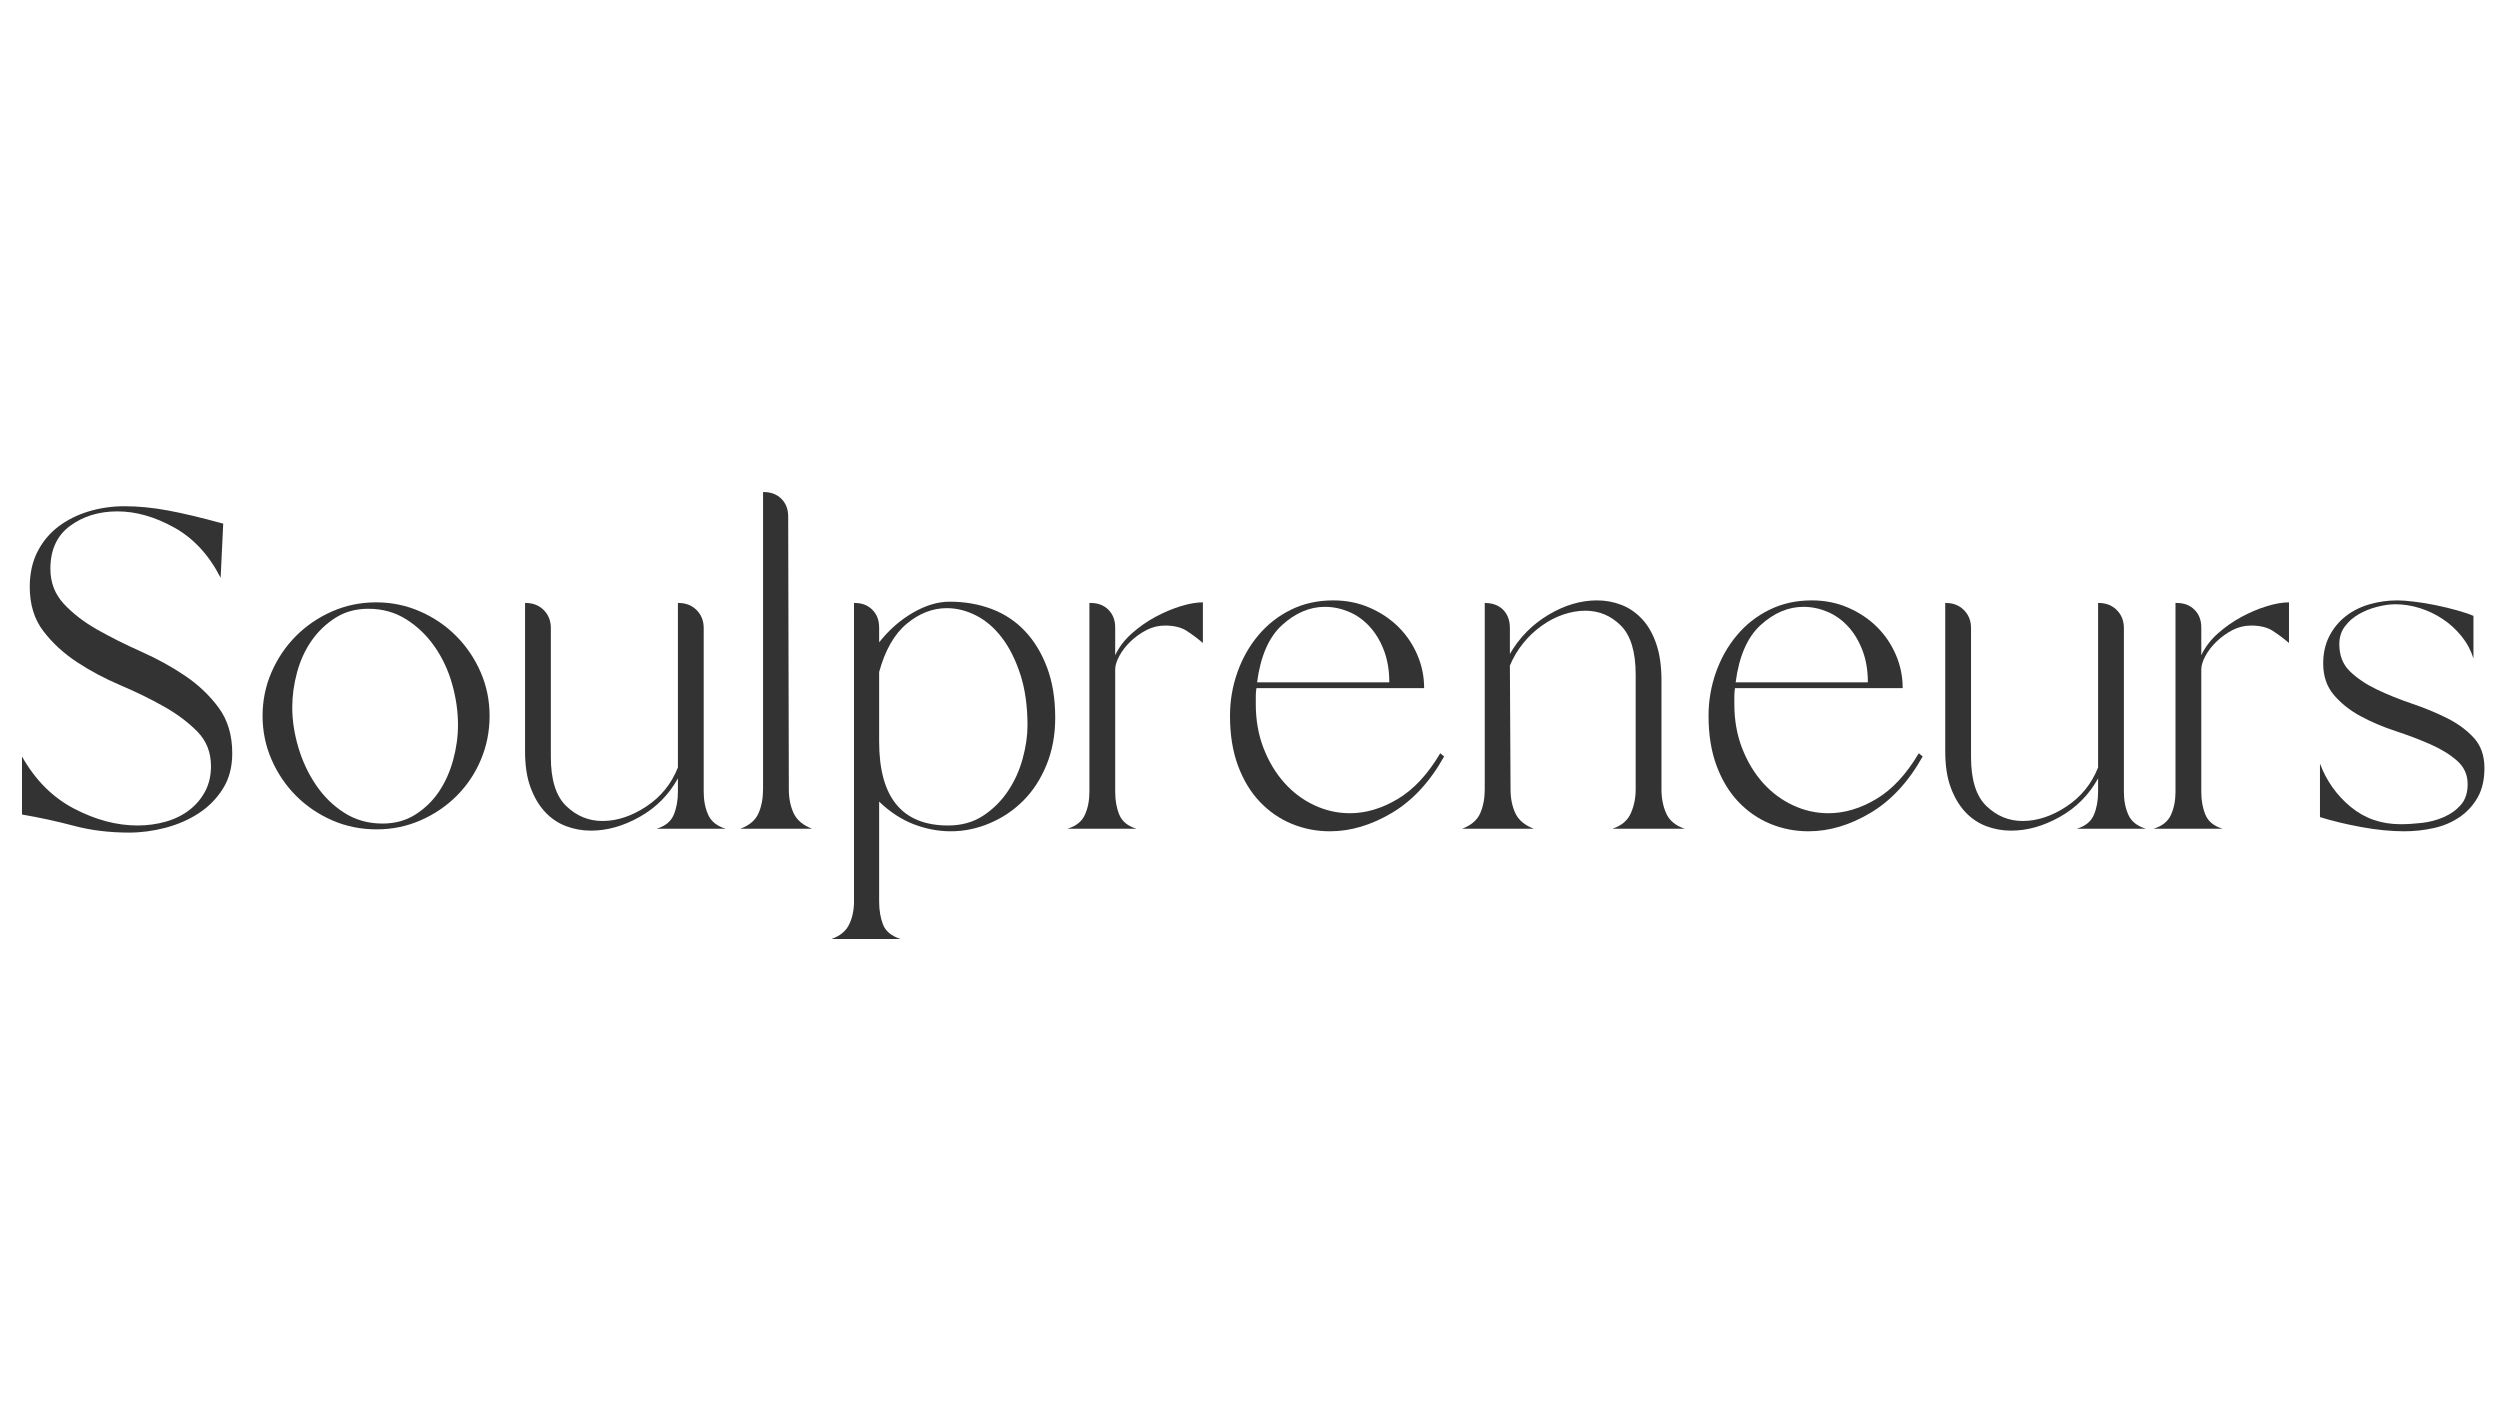 <svg xmlns="http://www.w3.org/2000/svg" xmlns:xlink="http://www.w3.org/1999/xlink" width="1920" zoomAndPan="magnify" viewBox="0 0 1440 810" height="1080" preserveAspectRatio="xMidYMid meet" version="1.0"><defs><g/></defs><g fill="#333333" fill-opacity="1"><g transform="translate(0.042, 477.339)"><g><path d="M 12.625 -41.609 C 20.301 -27.984 30.332 -17.953 42.719 -11.516 C 55.102 -5.078 67.238 -1.859 79.125 -1.859 C 84.82 -1.859 90.27 -2.598 95.469 -4.078 C 100.676 -5.566 105.195 -7.797 109.031 -10.766 C 112.875 -13.742 115.91 -17.336 118.141 -21.547 C 120.367 -25.754 121.484 -30.582 121.484 -36.031 C 121.484 -43.957 118.879 -50.582 113.672 -55.906 C 108.473 -61.227 102.035 -66.055 94.359 -70.391 C 86.68 -74.734 78.32 -78.82 69.281 -82.656 C 60.238 -86.5 51.879 -90.957 44.203 -96.031 C 36.523 -101.113 30.086 -107.055 24.891 -113.859 C 19.691 -120.672 17.094 -129.156 17.094 -139.312 C 17.094 -146.988 18.578 -153.738 21.547 -159.562 C 24.516 -165.383 28.535 -170.211 33.609 -174.047 C 38.691 -177.891 44.516 -180.801 51.078 -182.781 C 57.641 -184.758 64.516 -185.75 71.703 -185.75 C 79.629 -185.75 87.926 -184.941 96.594 -183.328 C 105.258 -181.723 115.906 -179.188 128.531 -175.719 L 127.047 -144.516 C 120.359 -157.641 111.441 -167.297 100.297 -173.484 C 89.16 -179.68 78.266 -182.781 67.609 -182.781 C 56.961 -182.781 47.863 -179.992 40.312 -174.422 C 32.758 -168.848 28.984 -160.613 28.984 -149.719 C 28.984 -141.789 31.582 -135.039 36.781 -129.469 C 41.977 -123.895 48.414 -118.941 56.094 -114.609 C 63.77 -110.273 72.191 -106.062 81.359 -101.969 C 90.523 -97.883 98.945 -93.242 106.625 -88.047 C 114.301 -82.848 120.738 -76.719 125.938 -69.656 C 131.133 -62.594 133.734 -53.863 133.734 -43.469 C 133.734 -35.539 131.938 -28.727 128.344 -23.031 C 124.758 -17.332 120.117 -12.625 114.422 -8.906 C 108.723 -5.195 102.344 -2.41 95.281 -0.547 C 88.227 1.305 81.234 2.234 74.297 2.234 C 62.91 2.234 52.32 0.93 42.531 -1.672 C 32.75 -4.273 22.781 -6.441 12.625 -8.172 Z M 12.625 -41.609 "/></g></g></g><g fill="#333333" fill-opacity="1"><g transform="translate(142.694, 477.339)"><g><path d="M 8.547 -65.016 C 8.547 -73.93 10.281 -82.348 13.75 -90.266 C 17.219 -98.191 21.922 -105.129 27.859 -111.078 C 33.805 -117.023 40.738 -121.727 48.656 -125.188 C 56.582 -128.656 65.004 -130.391 73.922 -130.391 C 82.836 -130.391 91.258 -128.656 99.188 -125.188 C 107.113 -121.727 114.047 -117.023 119.984 -111.078 C 125.93 -105.129 130.641 -98.191 134.109 -90.266 C 137.578 -82.348 139.312 -73.93 139.312 -65.016 C 139.312 -56.098 137.641 -47.676 134.297 -39.75 C 130.953 -31.82 126.305 -24.883 120.359 -18.938 C 114.422 -13 107.488 -8.297 99.562 -4.828 C 91.633 -1.359 83.211 0.375 74.297 0.375 C 65.129 0.375 56.582 -1.359 48.656 -4.828 C 40.738 -8.297 33.805 -13 27.859 -18.938 C 21.922 -24.883 17.219 -31.82 13.75 -39.75 C 10.281 -47.676 8.547 -56.098 8.547 -65.016 Z M 69.469 -126.688 C 62.289 -126.688 55.973 -124.953 50.516 -121.484 C 45.066 -118.016 40.484 -113.617 36.766 -108.297 C 33.055 -102.973 30.273 -96.906 28.422 -90.094 C 26.566 -83.281 25.641 -76.531 25.641 -69.844 C 25.641 -62.414 26.812 -54.738 29.156 -46.812 C 31.508 -38.883 34.914 -31.641 39.375 -25.078 C 43.832 -18.516 49.281 -13.188 55.719 -9.094 C 62.164 -5.008 69.473 -2.969 77.641 -2.969 C 84.828 -2.969 91.145 -4.703 96.594 -8.172 C 102.039 -11.641 106.555 -16.035 110.141 -21.359 C 113.734 -26.68 116.457 -32.75 118.312 -39.562 C 120.176 -46.375 121.109 -53.125 121.109 -59.812 C 121.109 -67.488 119.992 -75.289 117.766 -83.219 C 115.535 -91.145 112.191 -98.328 107.734 -104.766 C 103.273 -111.203 97.828 -116.461 91.391 -120.547 C 84.953 -124.641 77.645 -126.688 69.469 -126.688 Z M 69.469 -126.688 "/></g></g></g><g fill="#333333" fill-opacity="1"><g transform="translate(293.148, 477.339)"><g><path d="M 112.188 -21.172 C 112.188 -16.223 113.051 -11.828 114.781 -7.984 C 116.52 -4.148 119.867 -1.488 124.828 0 L 85.078 0 C 90.023 -1.488 93.301 -4.148 94.906 -7.984 C 96.52 -11.828 97.328 -16.223 97.328 -21.172 L 97.328 -28.984 C 92.129 -19.566 84.82 -12.195 75.406 -6.875 C 66 -1.551 56.594 1.109 47.188 1.109 C 42.227 1.109 37.457 0.242 32.875 -1.484 C 28.289 -3.223 24.266 -5.945 20.797 -9.656 C 17.336 -13.375 14.551 -18.082 12.438 -23.781 C 10.332 -29.477 9.281 -36.41 9.281 -44.578 L 9.281 -130.031 L 9.656 -130.031 C 13.863 -130.031 17.328 -128.664 20.047 -125.938 C 22.773 -123.219 24.141 -119.75 24.141 -115.531 L 24.141 -41.234 C 24.141 -28.109 27.113 -18.695 33.062 -13 C 39.008 -7.301 45.945 -4.453 53.875 -4.453 C 62.289 -4.453 70.707 -7.238 79.125 -12.812 C 87.551 -18.383 93.617 -25.879 97.328 -35.297 L 97.328 -130.031 L 97.703 -130.031 C 101.91 -130.031 105.375 -128.664 108.094 -125.938 C 110.82 -123.219 112.188 -119.75 112.188 -115.531 Z M 112.188 -21.172 "/></g></g></g><g fill="#333333" fill-opacity="1"><g transform="translate(419.827, 477.339)"><g><path d="M 34.547 -22.656 C 34.547 -17.457 35.473 -12.875 37.328 -8.906 C 39.191 -4.945 42.723 -1.977 47.922 0 L 6.688 0 C 11.883 -1.977 15.348 -4.945 17.078 -8.906 C 18.816 -12.875 19.688 -17.457 19.688 -22.656 L 19.688 -193.922 L 20.062 -193.922 C 24.27 -193.922 27.672 -192.617 30.266 -190.016 C 32.867 -187.422 34.172 -184.02 34.172 -179.812 Z M 34.547 -22.656 "/></g></g></g><g fill="#333333" fill-opacity="1"><g transform="translate(476.665, 477.339)"><g><path d="M 29.719 -107.359 C 35.414 -114.547 41.914 -120.242 49.219 -124.453 C 56.531 -128.66 63.531 -130.766 70.219 -130.766 C 79.133 -130.766 87.305 -129.336 94.734 -126.484 C 102.16 -123.641 108.535 -119.367 113.859 -113.672 C 119.191 -107.984 123.406 -100.988 126.5 -92.688 C 129.594 -84.395 131.141 -74.797 131.141 -63.891 C 131.141 -53.984 129.469 -44.941 126.125 -36.766 C 122.781 -28.598 118.32 -21.727 112.75 -16.156 C 107.176 -10.582 100.734 -6.25 93.422 -3.156 C 86.117 -0.062 78.629 1.484 70.953 1.484 C 63.773 1.484 56.656 0.125 49.594 -2.594 C 42.531 -5.32 35.906 -9.66 29.719 -15.609 L 29.719 41.984 C 29.719 46.93 30.457 51.32 31.938 55.156 C 33.426 59 36.773 61.789 41.984 63.531 L 2.234 63.531 C 7.18 61.789 10.582 59 12.438 55.156 C 14.301 51.32 15.234 46.93 15.234 41.984 L 15.234 -130.031 L 15.609 -130.031 C 19.816 -130.031 23.219 -128.727 25.812 -126.125 C 28.414 -123.52 29.719 -120.113 29.719 -115.906 Z M 29.719 -50.156 C 29.719 -17.957 42.969 -1.859 69.469 -1.859 C 77.145 -1.859 83.832 -3.711 89.531 -7.422 C 95.227 -11.141 99.992 -15.848 103.828 -21.547 C 107.672 -27.242 110.52 -33.5 112.375 -40.312 C 114.238 -47.125 115.172 -53.5 115.172 -59.438 C 115.172 -70.582 113.805 -80.363 111.078 -88.781 C 108.348 -97.207 104.816 -104.27 100.484 -109.969 C 96.148 -115.664 91.195 -119.938 85.625 -122.781 C 80.051 -125.625 74.422 -127.047 68.734 -127.047 C 60.555 -127.047 52.875 -124.07 45.688 -118.125 C 38.508 -112.188 33.188 -102.906 29.719 -90.281 Z M 29.719 -50.156 "/></g></g></g><g fill="#333333" fill-opacity="1"><g transform="translate(612.259, 477.339)"><g><path d="M 30.094 -99.938 C 32.32 -104.633 35.539 -108.844 39.75 -112.562 C 43.957 -116.281 48.473 -119.438 53.297 -122.031 C 58.129 -124.633 62.961 -126.676 67.797 -128.156 C 72.629 -129.645 76.898 -130.391 80.609 -130.391 L 80.609 -106.984 C 77.391 -109.711 74.234 -112.066 71.141 -114.047 C 68.047 -116.023 63.898 -117.016 58.703 -117.016 C 54.984 -117.016 51.453 -116.148 48.109 -114.422 C 44.766 -112.691 41.727 -110.523 39 -107.922 C 36.281 -105.316 34.113 -102.531 32.5 -99.562 C 30.895 -96.594 30.094 -93.992 30.094 -91.766 L 30.094 -21.172 C 30.094 -16.223 30.895 -11.828 32.5 -7.984 C 34.113 -4.148 37.395 -1.488 42.344 0 L 2.594 0 C 7.551 -1.488 10.895 -4.148 12.625 -7.984 C 14.363 -11.828 15.234 -16.223 15.234 -21.172 L 15.234 -130.031 L 15.969 -130.031 C 20.188 -130.031 23.594 -128.727 26.188 -126.125 C 28.789 -123.52 30.094 -120.113 30.094 -115.906 Z M 30.094 -99.938 "/></g></g></g><g fill="#333333" fill-opacity="1"><g transform="translate(701.788, 477.339)"><g><path d="M 130.031 -41.609 C 121.852 -26.992 111.816 -16.156 99.922 -9.094 C 88.035 -2.039 76.148 1.484 64.266 1.484 C 56.586 1.484 49.281 0.062 42.344 -2.781 C 35.414 -5.633 29.285 -9.848 23.953 -15.422 C 18.629 -20.992 14.422 -27.926 11.328 -36.219 C 8.234 -44.52 6.688 -54.117 6.688 -65.016 C 6.688 -73.68 8.109 -82.035 10.953 -90.078 C 13.805 -98.129 17.832 -105.25 23.031 -111.438 C 28.227 -117.633 34.477 -122.531 41.781 -126.125 C 49.094 -129.719 57.207 -131.516 66.125 -131.516 C 73.801 -131.516 80.859 -130.086 87.297 -127.234 C 93.742 -124.391 99.254 -120.676 103.828 -116.094 C 108.41 -111.508 112.004 -106.18 114.609 -100.109 C 117.211 -94.047 118.516 -87.672 118.516 -80.984 L 21.922 -80.984 C 21.672 -79.504 21.547 -78.02 21.547 -76.531 C 21.547 -75.039 21.547 -73.43 21.547 -71.703 C 21.547 -62.535 23.031 -54.113 26 -46.438 C 28.977 -38.758 32.941 -32.133 37.891 -26.562 C 42.848 -20.988 48.609 -16.656 55.172 -13.562 C 61.734 -10.469 68.602 -8.922 75.781 -8.922 C 84.945 -8.922 94.109 -11.645 103.266 -17.094 C 112.43 -22.539 120.609 -31.332 127.797 -43.469 Z M 98.453 -84.328 C 98.453 -91.266 97.395 -97.457 95.281 -102.906 C 93.176 -108.352 90.391 -112.93 86.922 -116.641 C 83.461 -120.359 79.504 -123.145 75.047 -125 C 70.586 -126.863 66.004 -127.797 61.297 -127.797 C 52.629 -127.797 44.457 -124.328 36.781 -117.391 C 29.102 -110.453 24.273 -99.43 22.297 -84.328 Z M 98.453 -84.328 "/></g></g></g><g fill="#333333" fill-opacity="1"><g transform="translate(835.525, 477.339)"><g><path d="M 106.625 -88.781 C 106.625 -101.914 103.773 -111.328 98.078 -117.016 C 92.379 -122.711 85.566 -125.562 77.641 -125.562 C 73.43 -125.562 69.16 -124.816 64.828 -123.328 C 60.492 -121.848 56.344 -119.68 52.375 -116.828 C 48.414 -113.984 44.891 -110.641 41.797 -106.797 C 38.703 -102.961 36.16 -98.691 34.172 -93.984 L 34.547 -22.656 C 34.547 -17.457 35.473 -12.875 37.328 -8.906 C 39.191 -4.945 42.723 -1.977 47.922 0 L 6.688 0 C 11.883 -1.977 15.348 -4.945 17.078 -8.906 C 18.816 -12.875 19.688 -17.457 19.688 -22.656 L 19.688 -130.031 C 24.145 -130.031 27.672 -128.727 30.266 -126.125 C 32.867 -123.52 34.172 -119.988 34.172 -115.531 L 34.172 -100.672 C 39.617 -110.086 46.988 -117.582 56.281 -123.156 C 65.57 -128.727 74.922 -131.516 84.328 -131.516 C 89.285 -131.516 93.992 -130.645 98.453 -128.906 C 102.91 -127.176 106.867 -124.453 110.328 -120.734 C 113.797 -117.023 116.52 -112.258 118.5 -106.438 C 120.488 -100.613 121.484 -93.613 121.484 -85.438 L 121.484 -22.656 C 121.484 -17.457 122.41 -12.812 124.266 -8.719 C 126.117 -4.633 129.648 -1.727 134.859 0 L 93.25 0 C 98.445 -1.727 101.973 -4.695 103.828 -8.906 C 105.691 -13.125 106.625 -17.707 106.625 -22.656 Z M 106.625 -88.781 "/></g></g></g><g fill="#333333" fill-opacity="1"><g transform="translate(977.435, 477.339)"><g><path d="M 130.031 -41.609 C 121.852 -26.992 111.816 -16.156 99.922 -9.094 C 88.035 -2.039 76.148 1.484 64.266 1.484 C 56.586 1.484 49.281 0.062 42.344 -2.781 C 35.414 -5.633 29.285 -9.848 23.953 -15.422 C 18.629 -20.992 14.422 -27.926 11.328 -36.219 C 8.234 -44.52 6.688 -54.117 6.688 -65.016 C 6.688 -73.68 8.109 -82.035 10.953 -90.078 C 13.805 -98.129 17.832 -105.25 23.031 -111.438 C 28.227 -117.633 34.477 -122.531 41.781 -126.125 C 49.094 -129.719 57.207 -131.516 66.125 -131.516 C 73.801 -131.516 80.859 -130.086 87.297 -127.234 C 93.742 -124.391 99.254 -120.676 103.828 -116.094 C 108.41 -111.508 112.004 -106.18 114.609 -100.109 C 117.211 -94.047 118.516 -87.672 118.516 -80.984 L 21.922 -80.984 C 21.672 -79.504 21.547 -78.02 21.547 -76.531 C 21.547 -75.039 21.547 -73.43 21.547 -71.703 C 21.547 -62.535 23.031 -54.113 26 -46.438 C 28.977 -38.758 32.941 -32.133 37.891 -26.562 C 42.848 -20.988 48.609 -16.656 55.172 -13.562 C 61.734 -10.469 68.602 -8.922 75.781 -8.922 C 84.945 -8.922 94.109 -11.645 103.266 -17.094 C 112.43 -22.539 120.609 -31.332 127.797 -43.469 Z M 98.453 -84.328 C 98.453 -91.266 97.395 -97.457 95.281 -102.906 C 93.176 -108.352 90.391 -112.93 86.922 -116.641 C 83.461 -120.359 79.504 -123.145 75.047 -125 C 70.586 -126.863 66.004 -127.797 61.297 -127.797 C 52.629 -127.797 44.457 -124.328 36.781 -117.391 C 29.102 -110.453 24.273 -99.43 22.297 -84.328 Z M 98.453 -84.328 "/></g></g></g><g fill="#333333" fill-opacity="1"><g transform="translate(1111.172, 477.339)"><g><path d="M 112.188 -21.172 C 112.188 -16.223 113.051 -11.828 114.781 -7.984 C 116.52 -4.148 119.867 -1.488 124.828 0 L 85.078 0 C 90.023 -1.488 93.301 -4.148 94.906 -7.984 C 96.52 -11.828 97.328 -16.223 97.328 -21.172 L 97.328 -28.984 C 92.129 -19.566 84.82 -12.195 75.406 -6.875 C 66 -1.551 56.594 1.109 47.188 1.109 C 42.227 1.109 37.457 0.242 32.875 -1.484 C 28.289 -3.223 24.266 -5.945 20.797 -9.656 C 17.336 -13.375 14.551 -18.082 12.438 -23.781 C 10.332 -29.477 9.281 -36.41 9.281 -44.578 L 9.281 -130.031 L 9.656 -130.031 C 13.863 -130.031 17.328 -128.664 20.047 -125.938 C 22.773 -123.219 24.141 -119.75 24.141 -115.531 L 24.141 -41.234 C 24.141 -28.109 27.113 -18.695 33.062 -13 C 39.008 -7.301 45.945 -4.453 53.875 -4.453 C 62.289 -4.453 70.707 -7.238 79.125 -12.812 C 87.551 -18.383 93.617 -25.879 97.328 -35.297 L 97.328 -130.031 L 97.703 -130.031 C 101.91 -130.031 105.375 -128.664 108.094 -125.938 C 110.82 -123.219 112.188 -119.75 112.188 -115.531 Z M 112.188 -21.172 "/></g></g></g><g fill="#333333" fill-opacity="1"><g transform="translate(1237.85, 477.339)"><g><path d="M 30.094 -99.938 C 32.32 -104.633 35.539 -108.844 39.75 -112.562 C 43.957 -116.281 48.473 -119.438 53.297 -122.031 C 58.129 -124.633 62.961 -126.676 67.797 -128.156 C 72.629 -129.645 76.898 -130.391 80.609 -130.391 L 80.609 -106.984 C 77.391 -109.711 74.234 -112.066 71.141 -114.047 C 68.047 -116.023 63.898 -117.016 58.703 -117.016 C 54.984 -117.016 51.453 -116.148 48.109 -114.422 C 44.766 -112.691 41.727 -110.523 39 -107.922 C 36.281 -105.316 34.113 -102.531 32.5 -99.562 C 30.895 -96.594 30.094 -93.992 30.094 -91.766 L 30.094 -21.172 C 30.094 -16.223 30.895 -11.828 32.5 -7.984 C 34.113 -4.148 37.395 -1.488 42.344 0 L 2.594 0 C 7.551 -1.488 10.895 -4.148 12.625 -7.984 C 14.363 -11.828 15.234 -16.223 15.234 -21.172 L 15.234 -130.031 L 15.969 -130.031 C 20.188 -130.031 23.594 -128.727 26.188 -126.125 C 28.789 -123.52 30.094 -120.113 30.094 -115.906 Z M 30.094 -99.938 "/></g></g></g><g fill="#333333" fill-opacity="1"><g transform="translate(1327.379, 477.339)"><g><path d="M 8.922 -37.516 C 12.629 -27.609 18.508 -19.312 26.562 -12.625 C 34.613 -5.938 44.211 -2.594 55.359 -2.594 C 59.066 -2.594 63.148 -2.844 67.609 -3.344 C 72.066 -3.844 76.273 -4.957 80.234 -6.688 C 84.203 -8.414 87.484 -10.766 90.078 -13.734 C 92.68 -16.711 93.984 -20.68 93.984 -25.641 C 93.984 -31.086 91.941 -35.602 87.859 -39.188 C 83.773 -42.781 78.633 -45.938 72.438 -48.656 C 66.25 -51.383 59.562 -53.926 52.375 -56.281 C 45.195 -58.633 38.508 -61.484 32.312 -64.828 C 26.125 -68.172 20.988 -72.254 16.906 -77.078 C 12.82 -81.91 10.781 -87.922 10.781 -95.109 C 10.781 -101.047 11.953 -106.305 14.297 -110.891 C 16.648 -115.473 19.805 -119.312 23.766 -122.406 C 27.734 -125.5 32.316 -127.789 37.516 -129.281 C 42.723 -130.77 48.051 -131.516 53.5 -131.516 C 55.977 -131.516 59.258 -131.266 63.344 -130.766 C 67.426 -130.273 71.57 -129.594 75.781 -128.719 C 79.988 -127.852 84.07 -126.863 88.031 -125.75 C 92 -124.633 95.098 -123.582 97.328 -122.594 L 97.328 -98.078 C 95.848 -102.785 93.555 -107.055 90.453 -110.891 C 87.359 -114.734 83.77 -118.016 79.688 -120.734 C 75.602 -123.461 71.207 -125.566 66.5 -127.047 C 61.789 -128.535 57.082 -129.281 52.375 -129.281 C 49.156 -129.281 45.625 -128.785 41.781 -127.797 C 37.945 -126.805 34.422 -125.379 31.203 -123.516 C 27.984 -121.66 25.32 -119.305 23.219 -116.453 C 21.113 -113.609 20.062 -110.207 20.062 -106.25 C 20.062 -99.812 22.102 -94.609 26.188 -90.641 C 30.281 -86.68 35.422 -83.211 41.609 -80.234 C 47.797 -77.266 54.539 -74.539 61.844 -72.062 C 69.156 -69.594 75.906 -66.805 82.094 -63.703 C 88.289 -60.609 93.43 -56.832 97.516 -52.375 C 101.609 -47.914 103.656 -42.098 103.656 -34.922 C 103.656 -28.234 102.352 -22.598 99.75 -18.016 C 97.145 -13.43 93.676 -9.656 89.344 -6.688 C 85.008 -3.719 80.055 -1.613 74.484 -0.375 C 68.91 0.863 63.273 1.484 57.578 1.484 C 49.898 1.484 41.664 0.68 32.875 -0.922 C 24.082 -2.535 16.098 -4.457 8.922 -6.688 Z M 8.922 -37.516 "/></g></g></g></svg>